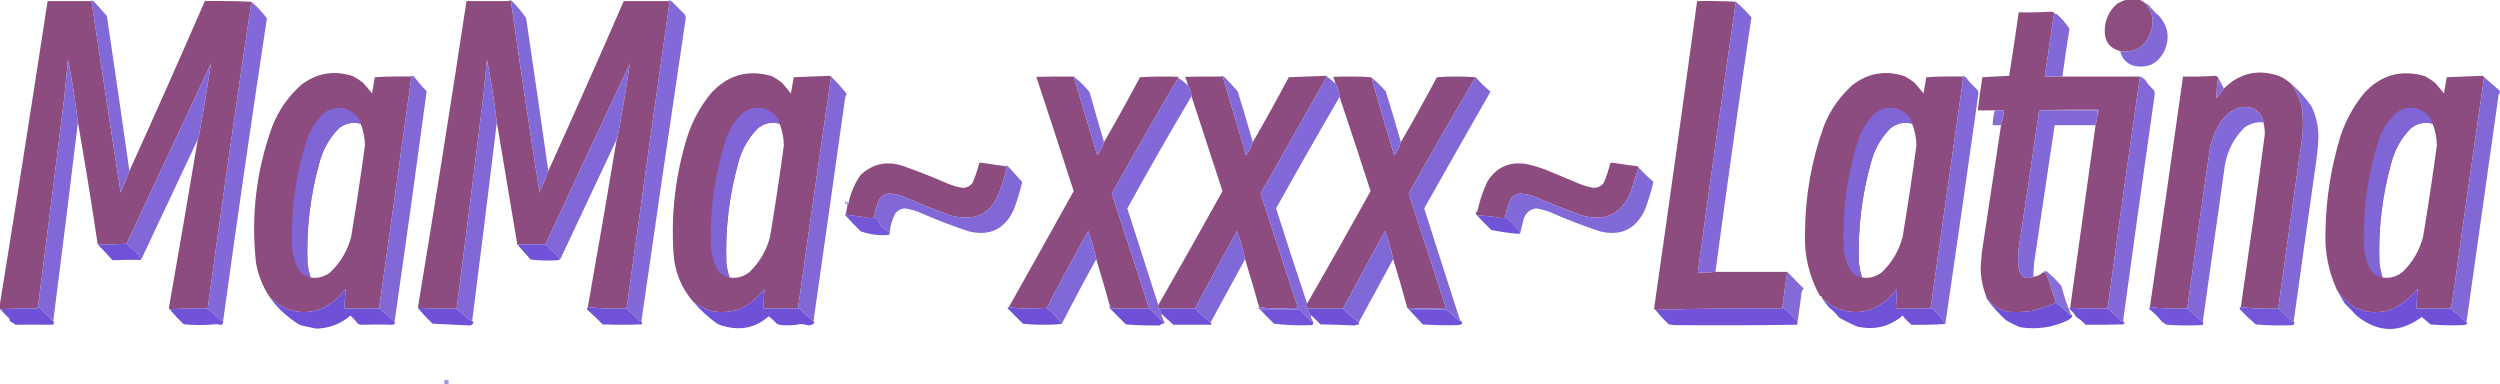 <?xml version="1.0" encoding="UTF-8"?>
<!DOCTYPE svg PUBLIC "-//W3C//DTD SVG 1.1//EN" "http://www.w3.org/Graphics/SVG/1.1/DTD/svg11.dtd">
<svg xmlns="http://www.w3.org/2000/svg" version="1.1" width="3545px" height="545px" style="shape-rendering:geometricPrecision; text-rendering:geometricPrecision; image-rendering:optimizeQuality; fill-rule:evenodd; clip-rule:evenodd" xmlns:xlink="http://www.w3.org/1999/xlink">
<g><path style="opacity:0.993" fill="#8d4d7f" d="M 3015.5,-0.5 C 3021.5,-0.5 3027.5,-0.5 3033.5,-0.5C 3035.96,0.567 3038.3,1.9 3040.5,3.5C 3053.43,16.876 3055.93,32.209 3048,49.5C 3040.08,67.546 3026.25,75.213 3006.5,72.5C 2991.73,68.685 2984.4,59.019 2984.5,43.5C 2984.76,27.822 2990.76,14.989 3002.5,5C 3006.74,2.651 3011.07,0.818 3015.5,-0.5 Z"/></g>
<g><path style="opacity:0.995" fill="#8d4c7f" d="M 127.5,1.5 C 128.75,1.577 129.583,2.244 130,3.5C 143.424,93.236 157.091,182.903 171,272.5C 175.664,262.667 179.83,252.667 183.5,242.5C 219.734,162.482 255.401,82.148 290.5,1.5C 312.673,1.169 334.673,1.503 356.5,2.5C 334.904,147.34 314.237,292.34 294.5,437.5C 276.423,437.181 258.423,437.514 240.5,438.5C 239.876,438.083 239.543,437.416 239.5,436.5C 253.492,356.879 267.159,277.212 280.5,197.5C 280.5,197.167 280.5,196.833 280.5,196.5C 281.167,196.5 281.5,196.167 281.5,195.5C 287.988,160.572 293.821,125.572 299,90.5C 259.064,175.487 219.23,260.487 179.5,345.5C 166.01,346.496 152.344,346.829 138.5,346.5C 129.903,288.588 120.57,230.921 110.5,173.5C 106.954,143.679 102.287,114.012 96.5,84.5C 94.722,102.837 92.888,121.171 91,139.5C 78.826,238.894 66.326,338.228 53.5,437.5C 35.659,437.17 17.992,437.503 0.5,438.5C 0.167,438.5 -0.167,438.5 -0.5,438.5C -0.5,436.833 -0.5,435.167 -0.5,433.5C 22.794,289.729 45.461,145.729 67.5,1.5C 87.5,1.5 107.5,1.5 127.5,1.5 Z"/></g>
<g><path style="opacity:0.977" fill="#8066d7" d="M 127.5,1.5 C 129.503,0.468 131.503,0.802 133.5,2.5C 139.5,9.167 145.5,15.833 151.5,22.5C 162.448,95.801 173.114,169.134 183.5,242.5C 179.83,252.667 175.664,262.667 171,272.5C 157.091,182.903 143.424,93.236 130,3.5C 129.583,2.244 128.75,1.577 127.5,1.5 Z"/></g>
<g><path style="opacity:0.995" fill="#8d4c7f" d="M 720.5,1.5 C 721.833,1.5 723.167,1.5 724.5,1.5C 737.266,91.965 750.766,182.299 765,272.5C 769.664,262.667 773.83,252.667 777.5,242.5C 813.734,162.482 849.401,82.148 884.5,1.5C 905.167,1.5 925.833,1.5 946.5,1.5C 947.209,2.404 948.209,2.737 949.5,2.5C 928.885,147.471 908.552,292.471 888.5,437.5C 869.803,438.154 851.47,437.487 833.5,435.5C 847.593,356.274 861.26,276.941 874.5,197.5C 874.5,197.167 874.5,196.833 874.5,196.5C 875.167,196.5 875.5,196.167 875.5,195.5C 881.988,160.572 887.821,125.572 893,90.5C 852.872,175.73 813.038,261.064 773.5,346.5C 760.167,346.5 746.833,346.5 733.5,346.5C 723.942,288.816 714.275,231.149 704.5,173.5C 700.954,143.679 696.287,114.012 690.5,84.5C 688.722,102.837 686.889,121.171 685,139.5C 672.81,239.019 660.31,338.353 647.5,437.5C 629.12,437.807 610.787,437.474 592.5,436.5C 616.462,291.723 639.462,146.723 661.5,1.5C 681.167,1.5 700.833,1.5 720.5,1.5 Z"/></g>
<g><path style="opacity:0.978" fill="#8066d7" d="M 720.5,1.5 C 721.946,0.387 723.613,0.22 725.5,1C 733.113,8.604 739.946,16.771 746,25.5C 756.735,97.811 767.235,170.144 777.5,242.5C 773.83,252.667 769.664,262.667 765,272.5C 750.766,182.299 737.266,91.965 724.5,1.5C 723.167,1.5 721.833,1.5 720.5,1.5 Z"/></g>
<g><path style="opacity:0.983" fill="#8066d7" d="M 909.5,455.5 C 909.103,456.525 908.437,456.692 907.5,456C 901.298,449.631 894.965,443.464 888.5,437.5C 908.552,292.471 928.885,147.471 949.5,2.5C 948.209,2.737 947.209,2.404 946.5,1.5C 948.544,0.222 950.544,0.388 952.5,2C 958.667,8.167 964.833,14.333 971,20.5C 971.5,22 972,23.5 972.5,25C 951.17,168.476 930.17,311.976 909.5,455.5 Z"/></g>
<g><path style="opacity:0.996" fill="#8d4c7e" d="M 2461.5,2.5 C 2442.86,130.367 2424.86,258.367 2407.5,386.5C 2415.92,386.802 2424.25,386.469 2432.5,385.5C 2466.5,385.5 2500.5,385.5 2534.5,385.5C 2531.84,401.773 2529.51,418.106 2527.5,434.5C 2527.5,435.5 2527.5,436.5 2527.5,437.5C 2467.16,436.837 2407.16,437.504 2347.5,439.5C 2346.52,439.189 2345.86,438.522 2345.5,437.5C 2366.39,292.254 2386.73,146.921 2406.5,1.5C 2425.01,1.17 2443.34,1.503 2461.5,2.5 Z"/></g>
<g><path style="opacity:0.983" fill="#8066d7" d="M 356.5,2.5 C 364.685,9.519 372.018,17.352 378.5,26C 356.858,168.658 336.192,311.491 316.5,454.5C 315.883,454.611 315.383,454.944 315,455.5C 308.295,449.291 301.462,443.291 294.5,437.5C 314.237,292.34 334.904,147.34 356.5,2.5 Z"/></g>
<g><path style="opacity:0.983" fill="#8066d7" d="M 2461.5,2.5 C 2469.41,9.416 2476.75,16.749 2483.5,24.5C 2465.66,144.699 2448.66,265.033 2432.5,385.5C 2424.25,386.469 2415.92,386.802 2407.5,386.5C 2424.86,258.367 2442.86,130.367 2461.5,2.5 Z"/></g>
<g><path style="opacity:0.973" fill="#8066d7" d="M 3040.5,3.5 C 3042.61,4.44 3044.61,5.606 3046.5,7C 3050.98,12.649 3055.98,17.816 3061.5,22.5C 3074.65,37.349 3077.15,54.016 3069,72.5C 3059.59,90.784 3044.76,97.617 3024.5,93C 3014.78,89.444 3008.78,82.61 3006.5,72.5C 3026.25,75.213 3040.08,67.546 3048,49.5C 3055.93,32.209 3053.43,16.876 3040.5,3.5 Z"/></g>
<g><path style="opacity:0.995" fill="#8d4c7f" d="M 2913.5,19.5 C 2912.73,20.262 2912.23,21.262 2912,22.5C 2907.9,51.184 2903.73,79.851 2899.5,108.5C 2907.83,108.5 2916.17,108.5 2924.5,108.5C 2961.29,108.473 2997.96,108.473 3034.5,108.5C 3018.65,218.097 3003.31,327.764 2988.5,437.5C 2970.66,437.83 2952.99,437.497 2935.5,436.5C 2947.5,350.166 2959.5,263.833 2971.5,177.5C 2973,172.047 2974,166.381 2974.5,160.5C 2975.45,159.081 2975.78,157.415 2975.5,155.5C 2947.33,155.169 2919.33,155.502 2891.5,156.5C 2882.33,220.535 2872.83,284.535 2863,348.5C 2861.1,359.844 2861.1,371.177 2863,382.5C 2866.44,393.535 2873.27,396.869 2883.5,392.5C 2888.52,391.82 2892.86,389.82 2896.5,386.5C 2898.72,386.178 2900.56,386.845 2902,388.5C 2906.61,402.165 2911.11,415.832 2915.5,429.5C 2904.09,434.027 2892.42,437.86 2880.5,441C 2869.21,442.492 2857.87,442.826 2846.5,442C 2833.43,438.98 2823.43,431.813 2816.5,420.5C 2811.38,407.45 2808.71,393.783 2808.5,379.5C 2809.26,372.862 2809.76,366.196 2810,359.5C 2819.06,298.808 2828.23,238.141 2837.5,177.5C 2839.56,170.758 2840.89,163.758 2841.5,156.5C 2837.17,156.5 2832.83,156.5 2828.5,156.5C 2820.5,156.5 2812.5,156.5 2804.5,156.5C 2806.34,140.799 2808.5,125.132 2811,109.5C 2823.67,108.833 2836.33,108.167 2849,107.5C 2853.83,77.538 2858.33,47.538 2862.5,17.5C 2878.04,17.81 2893.54,17.477 2909,16.5C 2911.18,16.698 2912.68,17.698 2913.5,19.5 Z"/></g>
<g><path style="opacity:0.979" fill="#8066d6" d="M 2913.5,19.5 C 2914.55,19.351 2915.55,19.517 2916.5,20C 2923.67,26.161 2929.67,33.161 2934.5,41C 2930.84,63.46 2927.51,85.96 2924.5,108.5C 2916.17,108.5 2907.83,108.5 2899.5,108.5C 2903.73,79.851 2907.9,51.184 2912,22.5C 2912.23,21.262 2912.73,20.262 2913.5,19.5 Z"/></g>
<g><path style="opacity:0.985" fill="#8066d7" d="M 110.5,173.5 C 99.16,267.556 87.493,361.556 75.5,455.5C 68.226,449.058 61.393,442.058 55,434.5C 54.768,435.737 54.268,436.737 53.5,437.5C 66.326,338.228 78.826,238.894 91,139.5C 92.888,121.171 94.722,102.837 96.5,84.5C 102.287,114.012 106.954,143.679 110.5,173.5 Z"/></g>
<g><path style="opacity:0.985" fill="#8066d7" d="M 704.5,173.5 C 693.16,267.556 681.493,361.556 669.5,455.5C 667.405,454.588 665.405,453.421 663.5,452C 657.92,447.244 652.586,442.411 647.5,437.5C 660.31,338.353 672.81,239.019 685,139.5C 686.889,121.171 688.722,102.837 690.5,84.5C 696.287,114.012 700.954,143.679 704.5,173.5 Z"/></g>
<g><path style="opacity:0.989" fill="#8066d7" d="M 281.5,195.5 C 280.833,195.5 280.5,195.833 280.5,196.5C 280.5,196.833 280.5,197.167 280.5,197.5C 253.881,254.076 227.215,310.742 200.5,367.5C 200.043,368.298 199.376,368.631 198.5,368.5C 198.702,366.011 198.202,363.677 197,361.5C 190.997,356.329 185.163,350.996 179.5,345.5C 219.23,260.487 259.064,175.487 299,90.5C 293.821,125.572 287.988,160.572 281.5,195.5 Z"/></g>
<g><path style="opacity:0.989" fill="#8066d7" d="M 875.5,195.5 C 874.833,195.5 874.5,195.833 874.5,196.5C 874.5,196.833 874.5,197.167 874.5,197.5C 847.833,254.167 821.167,310.833 794.5,367.5C 787.894,360.228 780.894,353.228 773.5,346.5C 813.038,261.064 852.872,175.73 893,90.5C 887.821,125.572 881.988,160.572 875.5,195.5 Z"/></g>
<g><path style="opacity:0.996" fill="#8d4c7f" d="M 580.5,108.5 C 581.5,108.5 582.5,108.5 583.5,108.5C 568.313,218.182 552.98,327.848 537.5,437.5C 521.167,437.5 504.833,437.5 488.5,437.5C 488.84,428.13 489.34,418.796 490,409.5C 480.88,421.96 469.38,431.46 455.5,438C 434.473,445.653 414.473,443.653 395.5,432C 391.273,428.263 386.94,424.763 382.5,421.5C 372.605,406.674 366.105,390.34 363,372.5C 355.683,306.387 363.349,242.053 386,179.5C 395.044,156.218 408.877,136.385 427.5,120C 449.737,103.349 474.07,99.35 500.5,108C 505.435,110.606 510.102,113.606 514.5,117C 519.051,122.045 523.384,127.212 527.5,132.5C 528.916,124.838 530.249,117.172 531.5,109.5C 547.82,108.501 564.153,108.167 580.5,108.5 Z M 511.5,175.5 C 515.269,185.269 517.269,195.436 517.5,206C 511.65,249.287 505.15,292.453 498,335.5C 492.902,355.21 483.068,372.043 468.5,386C 460.118,392.523 450.785,395.023 440.5,393.5C 438.218,386.701 436.718,379.701 436,372.5C 434.277,324.28 439.944,276.947 453,230.5C 457.921,211.813 467.088,195.646 480.5,182C 489.785,174.511 500.118,172.344 511.5,175.5 Z"/></g>
<g><path style="opacity:0.995" fill="#8d4c7f" d="M 1178.5,108.5 C 1162.56,218.102 1146.89,327.769 1131.5,437.5C 1115.17,437.5 1098.83,437.5 1082.5,437.5C 1082.84,428.13 1083.34,418.796 1084,409.5C 1074.88,421.96 1063.38,431.46 1049.5,438C 1036.14,442.714 1022.47,443.714 1008.5,441C 999.556,437.861 991.222,433.694 983.5,428.5C 966.078,408.622 956.578,385.289 955,358.5C 951.367,301.931 958.034,246.598 975,192.5C 982.389,170.379 993.389,150.379 1008,132.5C 1031.74,106.254 1060.57,98.087 1094.5,108C 1099.44,110.606 1104.1,113.606 1108.5,117C 1113.05,122.045 1117.38,127.212 1121.5,132.5C 1122.92,124.838 1124.25,117.172 1125.5,109.5C 1142.35,108.813 1159.19,108.146 1176,107.5C 1176.9,107.743 1177.74,108.077 1178.5,108.5 Z M 1105.5,175.5 C 1109.27,185.269 1111.27,195.436 1111.5,206C 1105.65,249.287 1099.15,292.453 1092,335.5C 1086.9,355.21 1077.07,372.043 1062.5,386C 1054.12,392.523 1044.79,395.023 1034.5,393.5C 1032.22,386.701 1030.72,379.701 1030,372.5C 1028.28,324.28 1033.94,276.947 1047,230.5C 1051.92,211.813 1061.09,195.646 1074.5,182C 1083.78,174.511 1094.12,172.344 1105.5,175.5 Z"/></g>
<g><path style="opacity:0.995" fill="#8d4c7f" d="M 2781.5,108.5 C 2782.76,109.514 2783.43,111.014 2783.5,113C 2768.12,221.183 2752.78,329.35 2737.5,437.5C 2721.17,437.5 2704.83,437.5 2688.5,437.5C 2688.84,428.13 2689.34,418.796 2690,409.5C 2680.88,421.96 2669.38,431.46 2655.5,438C 2635.88,445.094 2616.88,443.76 2598.5,434C 2593.32,430.31 2588.32,426.477 2583.5,422.5C 2583.5,422.167 2583.5,421.833 2583.5,421.5C 2583.03,420.094 2582.03,419.427 2580.5,419.5C 2565.05,391.463 2558.05,361.296 2559.5,329C 2559.87,277.617 2568.7,227.784 2586,179.5C 2595.04,156.218 2608.88,136.385 2627.5,120C 2649.74,103.349 2674.07,99.35 2700.5,108C 2705.44,110.606 2710.1,113.606 2714.5,117C 2719.05,122.045 2723.38,127.212 2727.5,132.5C 2728.92,124.838 2730.25,117.172 2731.5,109.5C 2748.15,108.501 2764.82,108.167 2781.5,108.5 Z M 2711.5,175.5 C 2715.27,185.269 2717.27,195.436 2717.5,206C 2711.65,249.287 2705.15,292.453 2698,335.5C 2692.9,355.21 2683.07,372.043 2668.5,386C 2660.12,392.523 2650.79,395.023 2640.5,393.5C 2638.22,386.701 2636.72,379.701 2636,372.5C 2634.28,324.28 2639.94,276.947 2653,230.5C 2657.92,211.813 2667.09,195.646 2680.5,182C 2689.78,174.511 2700.12,172.344 2711.5,175.5 Z"/></g>
<g><path style="opacity:0.995" fill="#8d4c7f" d="M 3248.5,118.5 C 3257.53,130.24 3263.03,143.574 3265,158.5C 3265.67,169.5 3265.67,180.5 3265,191.5C 3253.35,273.498 3241.85,355.498 3230.5,437.5C 3212.47,438.153 3194.8,437.486 3177.5,435.5C 3189.39,353.909 3200.73,272.243 3211.5,190.5C 3211.53,184.729 3210.87,179.063 3209.5,173.5C 3207.32,161.151 3199.98,153.984 3187.5,152C 3179.3,150.716 3171.97,152.549 3165.5,157.5C 3165.17,157.5 3164.83,157.5 3164.5,157.5C 3156.79,162.716 3150.62,169.382 3146,177.5C 3140.62,187.306 3136.62,197.639 3134,208.5C 3122.92,284.806 3112.09,361.139 3101.5,437.5C 3083.47,438.153 3065.8,437.486 3048.5,435.5C 3064.61,326.698 3080.28,217.698 3095.5,108.5C 3110.7,108.81 3125.87,108.476 3141,107.5C 3143.18,107.698 3144.68,108.698 3145.5,110.5C 3143.74,119.963 3142.91,129.63 3143,139.5C 3146.76,134.953 3150.26,130.286 3153.5,125.5C 3176.1,103.278 3202.44,97.444 3232.5,108C 3238.38,110.765 3243.71,114.265 3248.5,118.5 Z"/></g>
<g><path style="opacity:0.995" fill="#8d4c7f" d="M 3522.5,109.5 C 3507.4,213.656 3492.57,317.989 3478,422.5C 3477.33,427.755 3476.17,432.755 3474.5,437.5C 3458.5,437.5 3442.5,437.5 3426.5,437.5C 3426.84,428.13 3427.34,418.796 3428,409.5C 3417.43,423.077 3404.26,433.243 3388.5,440C 3356.28,447.871 3331.28,438.037 3313.5,410.5C 3301.78,384.667 3296.44,357.5 3297.5,329C 3298.15,282.455 3305.32,236.955 3319,192.5C 3326.39,170.379 3337.39,150.379 3352,132.5C 3375.74,106.254 3404.57,98.087 3438.5,108C 3443.44,110.606 3448.1,113.606 3452.5,117C 3457.05,122.045 3461.38,127.212 3465.5,132.5C 3466.92,124.838 3468.25,117.172 3469.5,109.5C 3486.01,108.783 3502.51,108.116 3519,107.5C 3520.68,107.608 3521.85,108.275 3522.5,109.5 Z M 3449.5,175.5 C 3453.27,185.269 3455.27,195.436 3455.5,206C 3449.65,249.287 3443.15,292.453 3436,335.5C 3430.9,355.21 3421.07,372.043 3406.5,386C 3398.12,392.523 3388.79,395.023 3378.5,393.5C 3376.22,386.701 3374.72,379.701 3374,372.5C 3372.28,324.28 3377.94,276.947 3391,230.5C 3395.92,211.813 3405.09,195.646 3418.5,182C 3427.78,174.511 3438.12,172.344 3449.5,175.5 Z"/></g>
<g><path style="opacity:0.982" fill="#8066d7" d="M 580.5,108.5 C 582.288,107.378 584.288,107.211 586.5,108C 592.293,115.461 598.459,122.628 605,129.5C 590.352,238.537 575.185,347.537 559.5,456.5C 552.737,449.396 545.404,443.063 537.5,437.5C 552.98,327.848 568.313,218.182 583.5,108.5C 582.5,108.5 581.5,108.5 580.5,108.5 Z"/></g>
<g><path style="opacity:0.995" fill="#8d4c7f" d="M 1522.5,108.5 C 1533.76,145.775 1544.92,183.108 1556,220.5C 1560.26,214.644 1563.43,208.31 1565.5,201.5C 1582.98,171.218 1599.98,140.551 1616.5,109.5C 1634.82,108.334 1653.16,108.167 1671.5,109C 1670.94,109.383 1670.61,109.883 1670.5,110.5C 1638.69,164.778 1607.35,219.445 1576.5,274.5C 1594.38,328.795 1612.04,383.128 1629.5,437.5C 1611.5,437.5 1593.5,437.5 1575.5,437.5C 1575.88,435.302 1575.21,433.635 1573.5,432.5C 1567.36,410.759 1561.03,389.093 1554.5,367.5C 1551.59,353.875 1547.76,340.541 1543,327.5C 1522.97,363.569 1503.47,399.902 1484.5,436.5C 1475.41,437.154 1466.24,437.487 1457,437.5C 1447.81,437.498 1438.97,436.832 1430.5,435.5C 1461.29,380.759 1491.96,325.925 1522.5,271C 1505.03,216.91 1487.36,162.91 1469.5,109C 1487.16,108.5 1504.83,108.333 1522.5,108.5 Z"/></g>
<g><path style="opacity:0.996" fill="#8d4c7f" d="M 1881.5,108.5 C 1850.19,163.779 1818.86,219.112 1787.5,274.5C 1805.17,328.5 1822.83,382.5 1840.5,436.5C 1831.5,436.833 1822.5,437.167 1813.5,437.5C 1803.94,437.473 1794.6,436.806 1785.5,435.5C 1779.03,412.759 1772.36,390.093 1765.5,367.5C 1762.59,353.875 1758.76,340.541 1754,327.5C 1733.9,364.034 1714.07,400.701 1694.5,437.5C 1677.17,437.5 1659.83,437.5 1642.5,437.5C 1641.9,436.065 1641.9,434.398 1642.5,432.5C 1673.19,378.956 1703.53,325.123 1733.5,271C 1718.9,226.108 1704.24,181.274 1689.5,136.5C 1689.17,131.502 1687.83,126.835 1685.5,122.5C 1685.5,121.833 1685.17,121.5 1684.5,121.5C 1683.67,117.17 1682.33,113.004 1680.5,109C 1697.5,108.5 1714.5,108.333 1731.5,108.5C 1733.34,109.122 1734.5,110.456 1735,112.5C 1745.67,148.5 1756.33,184.5 1767,220.5C 1771.26,214.644 1774.43,208.31 1776.5,201.5C 1793.98,171.218 1810.98,140.551 1827.5,109.5C 1845.02,108.814 1862.52,108.147 1880,107.5C 1880.76,107.57 1881.26,107.903 1881.5,108.5 Z"/></g>
<g><path style="opacity:0.971" fill="#8066d7" d="M 1731.5,108.5 C 1733.26,107.288 1734.93,107.621 1736.5,109.5C 1742.85,116.016 1749.02,122.683 1755,129.5C 1762.48,153.428 1769.64,177.428 1776.5,201.5C 1774.43,208.31 1771.26,214.644 1767,220.5C 1756.33,184.5 1745.67,148.5 1735,112.5C 1734.5,110.456 1733.34,109.122 1731.5,108.5 Z"/></g>
<g><path style="opacity:0.996" fill="#8d4c7f" d="M 1944.5,109.5 C 1955.02,146.57 1965.86,183.57 1977,220.5C 1981.26,214.644 1984.43,208.31 1986.5,201.5C 2003.98,171.218 2020.98,140.551 2037.5,109.5C 2056,108.173 2074.33,108.173 2092.5,109.5C 2060.1,163.947 2028.44,218.947 1997.5,274.5C 2015.17,328.5 2032.83,382.5 2050.5,436.5C 2032.13,437.807 2013.8,437.807 1995.5,436.5C 1989.34,413.658 1982.68,390.658 1975.5,367.5C 1972.59,353.875 1968.76,340.541 1964,327.5C 1943.9,364.034 1924.07,400.701 1904.5,437.5C 1887.17,437.5 1869.83,437.5 1852.5,437.5C 1851.96,437.44 1851.62,437.107 1851.5,436.5C 1852.75,434.677 1853.41,432.677 1853.5,430.5C 1883.86,377.623 1913.86,324.456 1943.5,271C 1929.04,226.309 1914.38,181.809 1899.5,137.5C 1899.05,131.157 1897.39,125.157 1894.5,119.5C 1894.5,118.833 1894.17,118.5 1893.5,118.5C 1893,115.171 1892,112.005 1890.5,109C 1908.67,108.171 1926.67,108.338 1944.5,109.5 Z"/></g>
<g><path style="opacity:0.983" fill="#8066d7" d="M 2781.5,108.5 C 2783.5,107.468 2785.5,107.802 2787.5,109.5C 2792.48,115.976 2797.98,121.976 2804,127.5C 2804.87,128.873 2805.37,130.373 2805.5,132C 2790.14,241.354 2774.47,350.521 2758.5,459.5C 2753.4,450.876 2746.9,443.21 2739,436.5C 2738.62,437.056 2738.12,437.389 2737.5,437.5C 2752.78,329.35 2768.12,221.183 2783.5,113C 2783.43,111.014 2782.76,109.514 2781.5,108.5 Z"/></g>
<g><path style="opacity:0.982" fill="#8066d7" d="M 1178.5,108.5 C 1186.41,116.237 1193.74,124.403 1200.5,133C 1199.16,135.678 1198.33,138.511 1198,141.5C 1183.3,246.209 1168.47,350.876 1153.5,455.5C 1146.53,450.059 1139.7,443.726 1133,436.5C 1132.62,437.056 1132.12,437.389 1131.5,437.5C 1146.89,327.769 1162.56,218.102 1178.5,108.5 Z"/></g>
<g><path style="opacity:0.969" fill="#8066d7" d="M 1522.5,108.5 C 1530.7,114.868 1538.2,122.202 1545,130.5C 1551.68,154.225 1558.51,177.892 1565.5,201.5C 1563.43,208.31 1560.26,214.644 1556,220.5C 1544.92,183.108 1533.76,145.775 1522.5,108.5 Z"/></g>
<g><path style="opacity:0.983" fill="#8066d7" d="M 1881.5,108.5 C 1885.77,111.434 1889.77,114.767 1893.5,118.5C 1894.17,118.5 1894.5,118.833 1894.5,119.5C 1897.39,125.157 1899.05,131.157 1899.5,137.5C 1868.99,189.851 1838.99,242.518 1809.5,295.5C 1823.8,340.738 1838.47,385.738 1853.5,430.5C 1853.41,432.677 1852.75,434.677 1851.5,436.5C 1851.62,437.107 1851.96,437.44 1852.5,437.5C 1854.98,439.652 1856.65,442.319 1857.5,445.5C 1857.5,446.167 1857.83,446.5 1858.5,446.5C 1858.9,449.715 1859.9,452.715 1861.5,455.5C 1860.45,455.649 1859.45,455.483 1858.5,455C 1853.11,449.613 1847.78,444.279 1842.5,439C 1823.84,438.5 1805.17,438.333 1786.5,438.5C 1784.62,437.779 1784.28,436.779 1785.5,435.5C 1794.6,436.806 1803.94,437.473 1813.5,437.5C 1822.5,437.167 1831.5,436.833 1840.5,436.5C 1822.83,382.5 1805.17,328.5 1787.5,274.5C 1818.86,219.112 1850.19,163.779 1881.5,108.5 Z"/></g>
<g><path style="opacity:0.983" fill="#8066d7" d="M 3034.5,108.5 C 3037.39,109.552 3039.89,111.219 3042,113.5C 3045.25,118.755 3049.25,123.422 3054,127.5C 3054.96,129.199 3055.46,131.033 3055.5,133C 3040.17,240.465 3025.17,347.965 3010.5,455.5C 3009.45,455.649 3008.45,455.483 3007.5,455C 3001.57,448.564 2995.24,442.731 2988.5,437.5C 3003.31,327.764 3018.65,218.097 3034.5,108.5 Z"/></g>
<g><path style="opacity:0.982" fill="#8066d7" d="M 3522.5,109.5 C 3529.84,115.836 3537.18,122.169 3544.5,128.5C 3544.5,129.833 3544.5,131.167 3544.5,132.5C 3543.78,132.918 3543.28,133.584 3543,134.5C 3527.88,241.853 3512.71,349.187 3497.5,456.5C 3497.57,456.938 3497.4,457.272 3497,457.5C 3490.2,449.854 3482.7,443.187 3474.5,437.5C 3476.17,432.755 3477.33,427.755 3478,422.5C 3492.57,317.989 3507.4,213.656 3522.5,109.5 Z"/></g>
<g><path style="opacity:0.982" fill="#8066d7" d="M 2092.5,109.5 C 2099,116.829 2106,123.662 2113.5,130C 2082.02,185.123 2050.69,240.289 2019.5,295.5C 2036.35,348.566 2053.35,401.566 2070.5,454.5C 2070.57,454.938 2070.4,455.272 2070,455.5C 2063.83,450 2057.67,444.5 2051.5,439C 2033.5,438.5 2015.5,438.333 1997.5,438.5C 1996.5,438.167 1995.83,437.5 1995.5,436.5C 2013.8,437.807 2032.13,437.807 2050.5,436.5C 2032.83,382.5 2015.17,328.5 1997.5,274.5C 2028.44,218.947 2060.1,163.947 2092.5,109.5 Z"/></g>
<g><path style="opacity:0.983" fill="#8066d7" d="M 1670.5,110.5 C 1675.74,113.404 1680.41,117.071 1684.5,121.5C 1685.17,121.5 1685.5,121.833 1685.5,122.5C 1687.83,126.835 1689.17,131.502 1689.5,136.5C 1658.42,188.986 1628.09,241.986 1598.5,295.5C 1613.17,341.184 1627.84,386.851 1642.5,432.5C 1641.9,434.398 1641.9,436.065 1642.5,437.5C 1644.58,439.39 1645.91,441.724 1646.5,444.5C 1647.58,449.078 1649.25,453.412 1651.5,457.5C 1650.33,459.217 1648.66,459.884 1646.5,459.5C 1647.4,458.842 1648.4,458.176 1649.5,457.5C 1643.12,450.452 1636.45,443.785 1629.5,437.5C 1612.04,383.128 1594.38,328.795 1576.5,274.5C 1607.35,219.445 1638.69,164.778 1670.5,110.5 Z"/></g>
<g><path style="opacity:0.969" fill="#8066d7" d="M 1944.5,109.5 C 1951.8,115.629 1958.63,122.295 1965,129.5C 1972.48,153.428 1979.64,177.428 1986.5,201.5C 1984.43,208.31 1981.26,214.644 1977,220.5C 1965.86,183.57 1955.02,146.57 1944.5,109.5 Z"/></g>
<g><path style="opacity:0.947" fill="#8065d2" d="M 3145.5,110.5 C 3148.17,115.536 3150.84,120.536 3153.5,125.5C 3150.26,130.286 3146.76,134.953 3143,139.5C 3142.91,129.63 3143.74,119.963 3145.5,110.5 Z"/></g>
<g><path style="opacity:0.981" fill="#8066d7" d="M 3248.5,118.5 C 3259.95,128.114 3269.78,139.114 3278,151.5C 3284.48,165.246 3287.65,179.746 3287.5,195C 3287.08,204.869 3286.25,214.702 3285,224.5C 3274.03,301.491 3263.19,378.491 3252.5,455.5C 3252.1,456.525 3251.44,456.692 3250.5,456C 3243.99,449.594 3237.32,443.427 3230.5,437.5C 3241.85,355.498 3253.35,273.498 3265,191.5C 3265.67,180.5 3265.67,169.5 3265,158.5C 3263.03,143.574 3257.53,130.24 3248.5,118.5 Z"/></g>
<g><path style="opacity:0.984" fill="#8066d7" d="M 511.5,175.5 C 500.118,172.344 489.785,174.511 480.5,182C 467.088,195.646 457.921,211.813 453,230.5C 439.944,276.947 434.277,324.28 436,372.5C 436.718,379.701 438.218,386.701 440.5,393.5C 432.907,392.116 427.074,388.116 423,381.5C 417.084,370.262 414.084,358.262 414,345.5C 412.734,295.291 419.734,246.291 435,198.5C 440.033,183.583 448.2,170.75 459.5,160C 476.195,148.961 491.695,150.461 506,164.5C 508.904,167.642 510.738,171.309 511.5,175.5 Z"/></g>
<g><path style="opacity:0.984" fill="#8066d7" d="M 1105.5,175.5 C 1094.12,172.344 1083.78,174.511 1074.5,182C 1061.09,195.646 1051.92,211.813 1047,230.5C 1033.94,276.947 1028.28,324.28 1030,372.5C 1030.72,379.701 1032.22,386.701 1034.5,393.5C 1026.91,392.116 1021.07,388.116 1017,381.5C 1011.08,370.262 1008.08,358.262 1008,345.5C 1006.73,295.291 1013.73,246.291 1029,198.5C 1034.03,183.583 1042.2,170.75 1053.5,160C 1070.2,148.961 1085.7,150.461 1100,164.5C 1102.9,167.642 1104.74,171.309 1105.5,175.5 Z"/></g>
<g><path style="opacity:0.984" fill="#8066d7" d="M 2711.5,175.5 C 2700.12,172.344 2689.78,174.511 2680.5,182C 2667.09,195.646 2657.92,211.813 2653,230.5C 2639.94,276.947 2634.28,324.28 2636,372.5C 2636.72,379.701 2638.22,386.701 2640.5,393.5C 2632.91,392.116 2627.07,388.116 2623,381.5C 2617.08,370.262 2614.08,358.262 2614,345.5C 2612.73,295.291 2619.73,246.291 2635,198.5C 2640.03,183.583 2648.2,170.75 2659.5,160C 2676.2,148.961 2691.7,150.461 2706,164.5C 2708.9,167.642 2710.74,171.309 2711.5,175.5 Z"/></g>
<g><path style="opacity:0.984" fill="#8066d7" d="M 3209.5,173.5 C 3199.56,172.647 3190.56,175.147 3182.5,181C 3167.96,195.584 3158.79,213.084 3155,233.5C 3144.45,307.837 3133.95,382.17 3123.5,456.5C 3116.17,450.167 3108.83,443.833 3101.5,437.5C 3112.09,361.139 3122.92,284.806 3134,208.5C 3136.62,197.639 3140.62,187.306 3146,177.5C 3150.62,169.382 3156.79,162.716 3164.5,157.5C 3164.83,158.833 3165.17,158.833 3165.5,157.5C 3171.97,152.549 3179.3,150.716 3187.5,152C 3199.98,153.984 3207.32,161.151 3209.5,173.5 Z"/></g>
<g><path style="opacity:0.984" fill="#8066d7" d="M 3449.5,175.5 C 3438.12,172.344 3427.78,174.511 3418.5,182C 3405.09,195.646 3395.92,211.813 3391,230.5C 3377.94,276.947 3372.28,324.28 3374,372.5C 3374.72,379.701 3376.22,386.701 3378.5,393.5C 3370.91,392.116 3365.07,388.116 3361,381.5C 3355.08,370.262 3352.08,358.262 3352,345.5C 3350.73,295.291 3357.73,246.291 3373,198.5C 3378.03,183.583 3386.2,170.75 3397.5,160C 3414.2,148.961 3429.7,150.461 3444,164.5C 3446.9,167.642 3448.74,171.309 3449.5,175.5 Z"/></g>
<g><path style="opacity:1" fill="#8756a2" d="M 2891.5,156.5 C 2919.33,155.502 2947.33,155.169 2975.5,155.5C 2975.78,157.415 2975.45,159.081 2974.5,160.5C 2974.5,159.167 2974.5,157.833 2974.5,156.5C 2946.83,156.5 2919.17,156.5 2891.5,156.5 Z"/></g>
<g><path style="opacity:0.956" fill="#8066d7" d="M 2828.5,156.5 C 2832.83,156.5 2837.17,156.5 2841.5,156.5C 2840.89,163.758 2839.56,170.758 2837.5,177.5C 2833.5,177.5 2829.5,177.5 2825.5,177.5C 2825.85,170.369 2826.85,163.369 2828.5,156.5 Z"/></g>
<g><path style="opacity:0.984" fill="#8066d7" d="M 2891.5,156.5 C 2919.17,156.5 2946.83,156.5 2974.5,156.5C 2974.5,157.833 2974.5,159.167 2974.5,160.5C 2974,166.381 2973,172.047 2971.5,177.5C 2952.17,177.5 2932.83,177.5 2913.5,177.5C 2903.96,241.146 2894.46,304.813 2885,368.5C 2883.9,376.464 2883.4,384.464 2883.5,392.5C 2873.27,396.869 2866.44,393.535 2863,382.5C 2861.1,371.177 2861.1,359.844 2863,348.5C 2872.83,284.535 2882.33,220.535 2891.5,156.5 Z"/></g>
<g><path style="opacity:0.994" fill="#8d4c7f" d="M 1424.5,235.5 C 1425.21,236.404 1426.21,236.737 1427.5,236.5C 1424.3,253.591 1418.8,269.924 1411,285.5C 1401.04,301.556 1386.54,309.223 1367.5,308.5C 1360.35,308.287 1353.35,307.121 1346.5,305C 1322.94,296.22 1299.61,286.887 1276.5,277C 1271.73,275.766 1266.9,274.932 1262,274.5C 1255.63,274.52 1250.63,277.187 1247,282.5C 1243.41,290.515 1240.91,298.849 1239.5,307.5C 1238.29,308.575 1236.79,309.241 1235,309.5C 1224.55,307.638 1214.05,306.138 1203.5,305C 1201.56,304.878 1200.23,304.045 1199.5,302.5C 1200.33,298.864 1200.99,295.197 1201.5,291.5C 1202.93,290.22 1203.6,288.553 1203.5,286.5C 1206.56,272.723 1212.06,260.056 1220,248.5C 1237.05,232.296 1256.88,227.796 1279.5,235C 1301.81,242.88 1323.81,251.547 1345.5,261C 1351.98,263.548 1358.64,265.382 1365.5,266.5C 1371.08,266.148 1375.58,263.814 1379,259.5C 1382.86,250.416 1386.03,241.083 1388.5,231.5C 1389.17,231.167 1389.83,230.833 1390.5,230.5C 1401.82,232.355 1413.15,234.021 1424.5,235.5 Z"/></g>
<g><path style="opacity:0.994" fill="#8d4c7f" d="M 2323.5,237.5 C 2319.87,248.306 2316.37,259.306 2313,270.5C 2299.93,303.785 2276.09,315.285 2241.5,305C 2217.94,296.22 2194.61,286.887 2171.5,277C 2166.73,275.766 2161.9,274.932 2157,274.5C 2150.63,274.52 2145.63,277.187 2142,282.5C 2138.41,290.515 2135.91,298.849 2134.5,307.5C 2133.29,308.575 2131.79,309.241 2130,309.5C 2118.04,307.191 2106.21,305.857 2094.5,305.5C 2091.87,303.481 2092.03,301.481 2095,299.5C 2098.07,284.954 2102.74,270.954 2109,257.5C 2122.45,236.366 2141.62,228.2 2166.5,233C 2175.36,235.049 2184.03,237.716 2192.5,241C 2208.5,247.667 2224.5,254.333 2240.5,261C 2246.98,263.548 2253.64,265.382 2260.5,266.5C 2266.08,266.148 2270.58,263.814 2274,259.5C 2277.79,250.784 2280.79,241.784 2283,232.5C 2283.52,231.484 2284.35,230.818 2285.5,230.5C 2296.96,232.4 2308.46,234.066 2320,235.5C 2321.68,235.608 2322.85,236.275 2323.5,237.5 Z"/></g>
<g><path style="opacity:0.981" fill="#8066d7" d="M 1261.5,329.5 C 1256.2,326.917 1251.7,323.25 1248,318.5C 1246.48,313.813 1243.65,310.146 1239.5,307.5C 1240.91,298.849 1243.41,290.515 1247,282.5C 1250.63,277.187 1255.63,274.52 1262,274.5C 1266.9,274.932 1271.73,275.766 1276.5,277C 1299.61,286.887 1322.94,296.22 1346.5,305C 1353.35,307.121 1360.35,308.287 1367.5,308.5C 1386.54,309.223 1401.04,301.556 1411,285.5C 1418.8,269.924 1424.3,253.591 1427.5,236.5C 1426.21,236.737 1425.21,236.404 1424.5,235.5C 1426.09,234.379 1427.76,234.546 1429.5,236C 1436.16,243.328 1442.83,250.662 1449.5,258C 1446.34,271.825 1442.17,285.325 1437,298.5C 1423.96,325.434 1402.79,335.267 1373.5,328C 1349.73,320.116 1326.4,311.116 1303.5,301C 1297.02,298.452 1290.36,296.619 1283.5,295.5C 1277.35,295.824 1272.52,298.49 1269,303.5C 1264.89,311.958 1262.39,320.625 1261.5,329.5 Z"/></g>
<g><path style="opacity:0.98" fill="#8066d7" d="M 2323.5,237.5 C 2330.18,244.713 2337.18,251.546 2344.5,258C 2341.34,271.825 2337.17,285.325 2332,298.5C 2318.96,325.434 2297.79,335.267 2268.5,328C 2244.73,320.116 2221.4,311.116 2198.5,301C 2192.02,298.452 2185.36,296.619 2178.5,295.5C 2169.89,296.608 2164.05,301.274 2161,309.5C 2158.85,316.774 2157.01,324.108 2155.5,331.5C 2154.5,331.5 2153.5,331.5 2152.5,331.5C 2153.98,330.527 2154.48,329.193 2154,327.5C 2148,320.329 2141.5,313.662 2134.5,307.5C 2135.91,298.849 2138.41,290.515 2142,282.5C 2145.63,277.187 2150.63,274.52 2157,274.5C 2161.9,274.932 2166.73,275.766 2171.5,277C 2194.61,286.887 2217.94,296.22 2241.5,305C 2276.09,315.285 2299.93,303.785 2313,270.5C 2316.37,259.306 2319.87,248.306 2323.5,237.5 Z"/></g>
<g><path style="opacity:0.524" fill="#7248df" d="M 1203.5,286.5 C 1203.6,288.553 1202.93,290.22 1201.5,291.5C 1200.4,289.897 1199.07,288.397 1197.5,287C 1198,286.5 1198.5,286 1199,285.5C 1200.36,286.38 1201.86,286.714 1203.5,286.5 Z"/></g>
<g><path style="opacity:0.955" fill="#6e4fd7" d="M 1199.5,302.5 C 1200.23,304.045 1201.56,304.878 1203.5,305C 1214.05,306.138 1224.55,307.638 1235,309.5C 1236.79,309.241 1238.29,308.575 1239.5,307.5C 1243.65,310.146 1246.48,313.813 1248,318.5C 1251.7,323.25 1256.2,326.917 1261.5,329.5C 1261.67,330.822 1261.34,331.989 1260.5,333C 1246.8,334.326 1233.46,332.659 1220.5,328C 1213.02,320.856 1205.86,313.356 1199,305.5C 1198.26,304.251 1198.43,303.251 1199.5,302.5 Z"/></g>
<g><path style="opacity:0.975" fill="#6d4fd6" d="M 2094.5,305.5 C 2106.21,305.857 2118.04,307.191 2130,309.5C 2131.79,309.241 2133.29,308.575 2134.5,307.5C 2141.5,313.662 2148,320.329 2154,327.5C 2154.48,329.193 2153.98,330.527 2152.5,331.5C 2139.7,330.506 2127.03,328.673 2114.5,326C 2107.6,319.271 2100.94,312.438 2094.5,305.5 Z"/></g>
<g><path style="opacity:0.988" fill="#8066d7" d="M 1554.5,367.5 C 1537.59,397.986 1521.26,428.653 1505.5,459.5C 1499.6,450.929 1492.6,443.262 1484.5,436.5C 1503.47,399.902 1522.97,363.569 1543,327.5C 1547.76,340.541 1551.59,353.875 1554.5,367.5 Z"/></g>
<g><path style="opacity:0.988" fill="#8066d7" d="M 1765.5,367.5 C 1749.15,397.529 1732.82,427.529 1716.5,457.5C 1708.84,451.174 1701.51,444.508 1694.5,437.5C 1714.07,400.701 1733.9,364.034 1754,327.5C 1758.76,340.541 1762.59,353.875 1765.5,367.5 Z"/></g>
<g><path style="opacity:0.988" fill="#8066d7" d="M 1975.5,367.5 C 1959.15,397.529 1942.82,427.529 1926.5,457.5C 1918.94,451.281 1911.61,444.615 1904.5,437.5C 1924.07,400.701 1943.9,364.034 1964,327.5C 1968.76,340.541 1972.59,353.875 1975.5,367.5 Z"/></g>
<g><path style="opacity:0.974" fill="#6d4ed7" d="M 179.5,345.5 C 185.163,350.996 190.997,356.329 197,361.5C 198.202,363.677 198.702,366.011 198.5,368.5C 185.575,368.34 172.575,368.506 159.5,369C 152.578,361.251 145.578,353.751 138.5,346.5C 152.344,346.829 166.01,346.496 179.5,345.5 Z"/></g>
<g><path style="opacity:0.969" fill="#6d4fd7" d="M 733.5,346.5 C 746.833,346.5 760.167,346.5 773.5,346.5C 780.894,353.228 787.894,360.228 794.5,367.5C 793.391,368.29 792.058,368.79 790.5,369C 777.785,369.897 765.118,369.564 752.5,368C 745.936,360.942 739.603,353.776 733.5,346.5 Z"/></g>
<g><path style="opacity:0.939" fill="#8066d7" d="M 2936.5,445.5 C 2935.88,445.611 2935.38,445.944 2935,446.5C 2929.2,439.856 2922.7,434.189 2915.5,429.5C 2911.11,415.832 2906.61,402.165 2902,388.5C 2900.56,386.845 2898.72,386.178 2896.5,386.5C 2898.01,384.559 2900.01,384.059 2902.5,385C 2910,391.167 2916.83,398 2923,405.5C 2926.62,419.183 2931.12,432.517 2936.5,445.5 Z"/></g>
<g><path style="opacity:0.972" fill="#7f66d6" d="M 2534.5,385.5 C 2542,393.504 2549.67,401.337 2557.5,409C 2557.07,410.434 2556.24,411.601 2555,412.5C 2552.76,428.64 2550.6,444.64 2548.5,460.5C 2548.7,458.011 2548.2,455.677 2547,453.5C 2540.63,446.964 2534.13,440.631 2527.5,434.5C 2529.51,418.106 2531.84,401.773 2534.5,385.5 Z"/></g>
<g><path style="opacity:0.986" fill="#6d4fd7" d="M 537.5,437.5 C 545.404,443.063 552.737,449.396 559.5,456.5C 560.507,458.268 559.841,459.601 557.5,460.5C 542.135,460.027 526.801,460.027 511.5,460.5C 510.062,460.281 508.729,459.781 507.5,459C 504.312,454.815 500.812,450.982 497,447.5C 483.013,459.385 466.846,465.551 448.5,466C 440.826,464.332 433.159,462.665 425.5,461C 408.467,450.801 394.133,437.635 382.5,421.5C 386.94,424.763 391.273,428.263 395.5,432C 414.473,443.653 434.473,445.653 455.5,438C 469.38,431.46 480.88,421.96 490,409.5C 489.34,418.796 488.84,428.13 488.5,437.5C 504.833,437.5 521.167,437.5 537.5,437.5 Z"/></g>
<g><path style="opacity:0.986" fill="#6d4fd7" d="M 1131.5,437.5 C 1132.12,437.389 1132.62,437.056 1133,436.5C 1139.7,443.726 1146.53,450.059 1153.5,455.5C 1154.78,456.708 1154.78,458.042 1153.5,459.5C 1151.29,460.106 1149.12,460.773 1147,461.5C 1143.43,460.559 1139.76,459.893 1136,459.5C 1126.56,461.212 1117.06,461.712 1107.5,461C 1105.39,460.64 1103.39,459.973 1101.5,459C 1097.97,455.131 1094.13,451.631 1090,448.5C 1072.2,464.131 1051.7,468.965 1028.5,463C 1023.83,462.112 1019.5,460.445 1015.5,458C 1003.74,449.405 993.07,439.571 983.5,428.5C 991.222,433.694 999.556,437.861 1008.5,441C 1022.47,443.714 1036.14,442.714 1049.5,438C 1063.38,431.46 1074.88,421.96 1084,409.5C 1083.34,418.796 1082.84,428.13 1082.5,437.5C 1098.83,437.5 1115.17,437.5 1131.5,437.5 Z"/></g>
<g><path style="opacity:0.984" fill="#6d4fd7" d="M 2737.5,437.5 C 2738.12,437.389 2738.62,437.056 2739,436.5C 2746.9,443.21 2753.4,450.876 2758.5,459.5C 2742.6,460.411 2726.6,460.744 2710.5,460.5C 2705.81,456.648 2701.65,452.315 2698,447.5C 2679.29,463.382 2657.79,468.548 2633.5,463C 2624.54,459.236 2615.87,454.902 2607.5,450C 2603.67,444.833 2599.17,440.333 2594,436.5C 2590.25,431.982 2586.75,427.316 2583.5,422.5C 2588.32,426.477 2593.32,430.31 2598.5,434C 2616.88,443.76 2635.88,445.094 2655.5,438C 2669.38,431.46 2680.88,421.96 2690,409.5C 2689.34,418.796 2688.84,428.13 2688.5,437.5C 2704.83,437.5 2721.17,437.5 2737.5,437.5 Z"/></g>
<g><path style="opacity:0.983" fill="#6d4fd7" d="M 3474.5,437.5 C 3482.7,443.187 3490.2,449.854 3497,457.5C 3497.4,457.272 3497.57,456.938 3497.5,456.5C 3498.57,457.251 3498.74,458.251 3498,459.5C 3496.6,460.227 3495.1,460.727 3493.5,461C 3477.81,461.687 3462.15,461.354 3446.5,460C 3442.32,456.487 3438.16,452.987 3434,449.5C 3402.68,472.802 3371.85,472.136 3341.5,447.5C 3336.18,441.681 3330.68,436.015 3325,430.5C 3320.89,423.937 3317.05,417.27 3313.5,410.5C 3331.28,438.037 3356.28,447.871 3388.5,440C 3404.26,433.243 3417.43,423.077 3428,409.5C 3427.34,418.796 3426.84,428.13 3426.5,437.5C 3442.5,437.5 3458.5,437.5 3474.5,437.5 Z"/></g>
<g><path style="opacity:0.043" fill="#5c3ce8" d="M 2580.5,419.5 C 2582.03,419.427 2583.03,420.094 2583.5,421.5C 2581.97,421.573 2580.97,420.906 2580.5,419.5 Z"/></g>
<g><path style="opacity:0.516" fill="#6c4dd8" d="M 2932.5,423.5 C 2935,423.511 2935.17,424.178 2933,425.5C 2932.54,424.906 2932.37,424.239 2932.5,423.5 Z"/></g>
<g><path style="opacity:0.981" fill="#6d4fd7" d="M 2816.5,420.5 C 2823.43,431.813 2833.43,438.98 2846.5,442C 2857.87,442.826 2869.21,442.492 2880.5,441C 2892.42,437.86 2904.09,434.027 2915.5,429.5C 2922.7,434.189 2929.2,439.856 2935,446.5C 2935.38,445.944 2935.88,445.611 2936.5,445.5C 2937.53,446.374 2938.19,447.541 2938.5,449C 2936.81,451.019 2934.81,452.686 2932.5,454C 2910.89,464.39 2888.22,467.723 2864.5,464C 2857.6,461.215 2850.93,457.881 2844.5,454C 2834.28,444.78 2825.11,434.614 2817,423.5C 2816.52,422.552 2816.35,421.552 2816.5,420.5 Z"/></g>
<g><path style="opacity:0.987" fill="#6d4fd7" d="M 75.5,455.5 C 76.598,456.601 76.765,457.934 76,459.5C 75.439,460.022 74.772,460.355 74,460.5C 56.652,460.304 39.319,460.304 22,460.5C 19.518,458.589 16.851,456.923 14,455.5C 13.667,454.167 13.333,452.833 13,451.5C 8.63,447.298 4.463,442.964 0.5,438.5C 17.992,437.503 35.659,437.17 53.5,437.5C 54.268,436.737 54.768,435.737 55,434.5C 61.393,442.058 68.226,449.058 75.5,455.5 Z"/></g>
<g><path style="opacity:0.969" fill="#6d4ed7" d="M 2527.5,434.5 C 2534.13,440.631 2540.63,446.964 2547,453.5C 2548.2,455.677 2548.7,458.011 2548.5,460.5C 2490.47,461.333 2432.14,461.5 2373.5,461C 2371.17,460.667 2368.83,460.333 2366.5,460C 2359.59,453.597 2353.26,446.764 2347.5,439.5C 2407.16,437.504 2467.16,436.837 2527.5,437.5C 2527.5,436.5 2527.5,435.5 2527.5,434.5 Z"/></g>
<g><path style="opacity:0.989" fill="#6d4fd7" d="M 1430.5,435.5 C 1438.97,436.832 1447.81,437.498 1457,437.5C 1466.24,437.487 1475.41,437.154 1484.5,436.5C 1492.6,443.262 1499.6,450.929 1505.5,459.5C 1497.51,460.166 1489.34,460.5 1481,460.5C 1470.79,460.585 1460.63,460.085 1450.5,459C 1443.09,451.586 1435.75,444.252 1428.5,437C 1429.04,436.283 1429.71,435.783 1430.5,435.5 Z"/></g>
<g><path style="opacity:0.975" fill="#6d4fd7" d="M 294.5,437.5 C 301.462,443.291 308.295,449.291 315,455.5C 315.383,454.944 315.883,454.611 316.5,454.5C 316.787,460.387 314.121,462.054 308.5,459.5C 293.187,461.221 277.853,461.388 262.5,460C 261.5,459.667 260.5,459.333 259.5,459C 252.811,452.42 246.477,445.586 240.5,438.5C 258.423,437.514 276.423,437.181 294.5,437.5 Z"/></g>
<g><path style="opacity:0.989" fill="#6e4fd7" d="M 592.5,436.5 C 610.787,437.474 629.12,437.807 647.5,437.5C 652.586,442.411 657.92,447.244 663.5,452C 665.405,453.421 667.405,454.588 669.5,455.5C 671.085,456.002 671.585,457.002 671,458.5C 669.818,460.357 668.151,461.357 666,461.5C 648.516,460.536 631.016,459.703 613.5,459C 605.928,451.932 598.928,444.432 592.5,436.5 Z"/></g>
<g><path style="opacity:0.98" fill="#6d4fd7" d="M 833.5,435.5 C 851.47,437.487 869.803,438.154 888.5,437.5C 894.965,443.464 901.298,449.631 907.5,456C 908.437,456.692 909.103,456.525 909.5,455.5C 910.801,456.884 910.801,458.384 909.5,460C 891.167,460.667 872.833,460.667 854.5,460C 847.689,452.857 840.522,446.024 833,439.5C 832.235,437.934 832.402,436.601 833.5,435.5 Z"/></g>
<g><path style="opacity:0.985" fill="#6d4ed7" d="M 1573.5,432.5 C 1575.21,433.635 1575.88,435.302 1575.5,437.5C 1593.5,437.5 1611.5,437.5 1629.5,437.5C 1636.45,443.785 1643.12,450.452 1649.5,457.5C 1648.4,458.176 1647.4,458.842 1646.5,459.5C 1646.03,460.693 1645.03,461.36 1643.5,461.5C 1627.87,461.752 1612.2,461.252 1596.5,460C 1589,452.5 1581.5,445 1574,437.5C 1573.51,435.866 1573.34,434.199 1573.5,432.5 Z"/></g>
<g><path style="opacity:0.987" fill="#6d4fd7" d="M 1642.5,437.5 C 1659.83,437.5 1677.17,437.5 1694.5,437.5C 1701.51,444.508 1708.84,451.174 1716.5,457.5C 1717.4,458.209 1717.74,459.209 1717.5,460.5C 1699.6,460.421 1681.76,460.421 1664,460.5C 1658.01,455.342 1652.18,450.009 1646.5,444.5C 1645.91,441.724 1644.58,439.39 1642.5,437.5 Z"/></g>
<g><path style="opacity:0.966" fill="#6d4fd7" d="M 1786.5,438.5 C 1805.17,438.333 1823.84,438.5 1842.5,439C 1847.78,444.279 1853.11,449.613 1858.5,455C 1859.45,455.483 1860.45,455.649 1861.5,455.5C 1862.89,457.489 1862.55,459.322 1860.5,461C 1842.44,461.837 1824.44,461.17 1806.5,459C 1799.63,452.298 1792.96,445.465 1786.5,438.5 Z"/></g>
<g><path style="opacity:0.985" fill="#6d4fd7" d="M 1852.5,437.5 C 1869.83,437.5 1887.17,437.5 1904.5,437.5C 1911.61,444.615 1918.94,451.281 1926.5,457.5C 1927.6,458.397 1927.6,459.23 1926.5,460C 1924.2,460.658 1921.87,461.158 1919.5,461.5C 1903.85,460.712 1888.18,460.212 1872.5,460C 1867.96,455.297 1863.3,450.797 1858.5,446.5C 1857.83,446.5 1857.5,446.167 1857.5,445.5C 1856.65,442.319 1854.98,439.652 1852.5,437.5 Z"/></g>
<g><path style="opacity:0.975" fill="#6d4fd8" d="M 1997.5,438.5 C 2015.5,438.333 2033.5,438.5 2051.5,439C 2057.67,444.5 2063.83,450 2070,455.5C 2070.4,455.272 2070.57,454.938 2070.5,454.5C 2072.91,455.406 2073.75,457.072 2073,459.5C 2071.27,460.249 2069.43,460.749 2067.5,461C 2050.82,461.517 2034.15,461.184 2017.5,460C 2010.69,452.813 2004.02,445.646 1997.5,438.5 Z"/></g>
<g><path style="opacity:0.982" fill="#6d4ed6" d="M 2935.5,436.5 C 2952.99,437.497 2970.66,437.83 2988.5,437.5C 2995.24,442.731 3001.57,448.564 3007.5,455C 3008.45,455.483 3009.45,455.649 3010.5,455.5C 3013.05,456.979 3013.05,458.479 3010.5,460C 2992.66,460.465 2974.99,460.632 2957.5,460.5C 2953.44,456.266 2948.94,452.599 2944,449.5C 2941.78,445.275 2938.78,441.608 2935,438.5C 2934.31,437.563 2934.47,436.897 2935.5,436.5 Z"/></g>
<g><path style="opacity:0.963" fill="#6d4fd7" d="M 3048.5,435.5 C 3065.8,437.486 3083.47,438.153 3101.5,437.5C 3108.83,443.833 3116.17,450.167 3123.5,456.5C 3124.8,458.153 3124.47,459.653 3122.5,461C 3105.81,461.79 3089.15,461.624 3072.5,460.5C 3070.08,459.262 3067.74,457.762 3065.5,456C 3060.33,449.5 3054.5,443.667 3048,438.5C 3047.26,437.251 3047.43,436.251 3048.5,435.5 Z"/></g>
<g><path style="opacity:0.96" fill="#6e4fd7" d="M 3177.5,435.5 C 3194.8,437.486 3212.47,438.153 3230.5,437.5C 3237.32,443.427 3243.99,449.594 3250.5,456C 3251.44,456.692 3252.1,456.525 3252.5,455.5C 3253.89,457.489 3253.55,459.322 3251.5,461C 3233.79,461.914 3216.13,461.581 3198.5,460C 3190.7,453.198 3183.2,446.031 3176,438.5C 3175.42,437.002 3175.92,436.002 3177.5,435.5 Z"/></g>
<g><path style="opacity:0.631" fill="#794dda" d="M 635.5,544.5 C 633.833,544.5 632.167,544.5 630.5,544.5C 628.587,538.915 630.42,537.248 636,539.5C 636.64,541.265 636.473,542.932 635.5,544.5 Z"/></g>
</svg>
